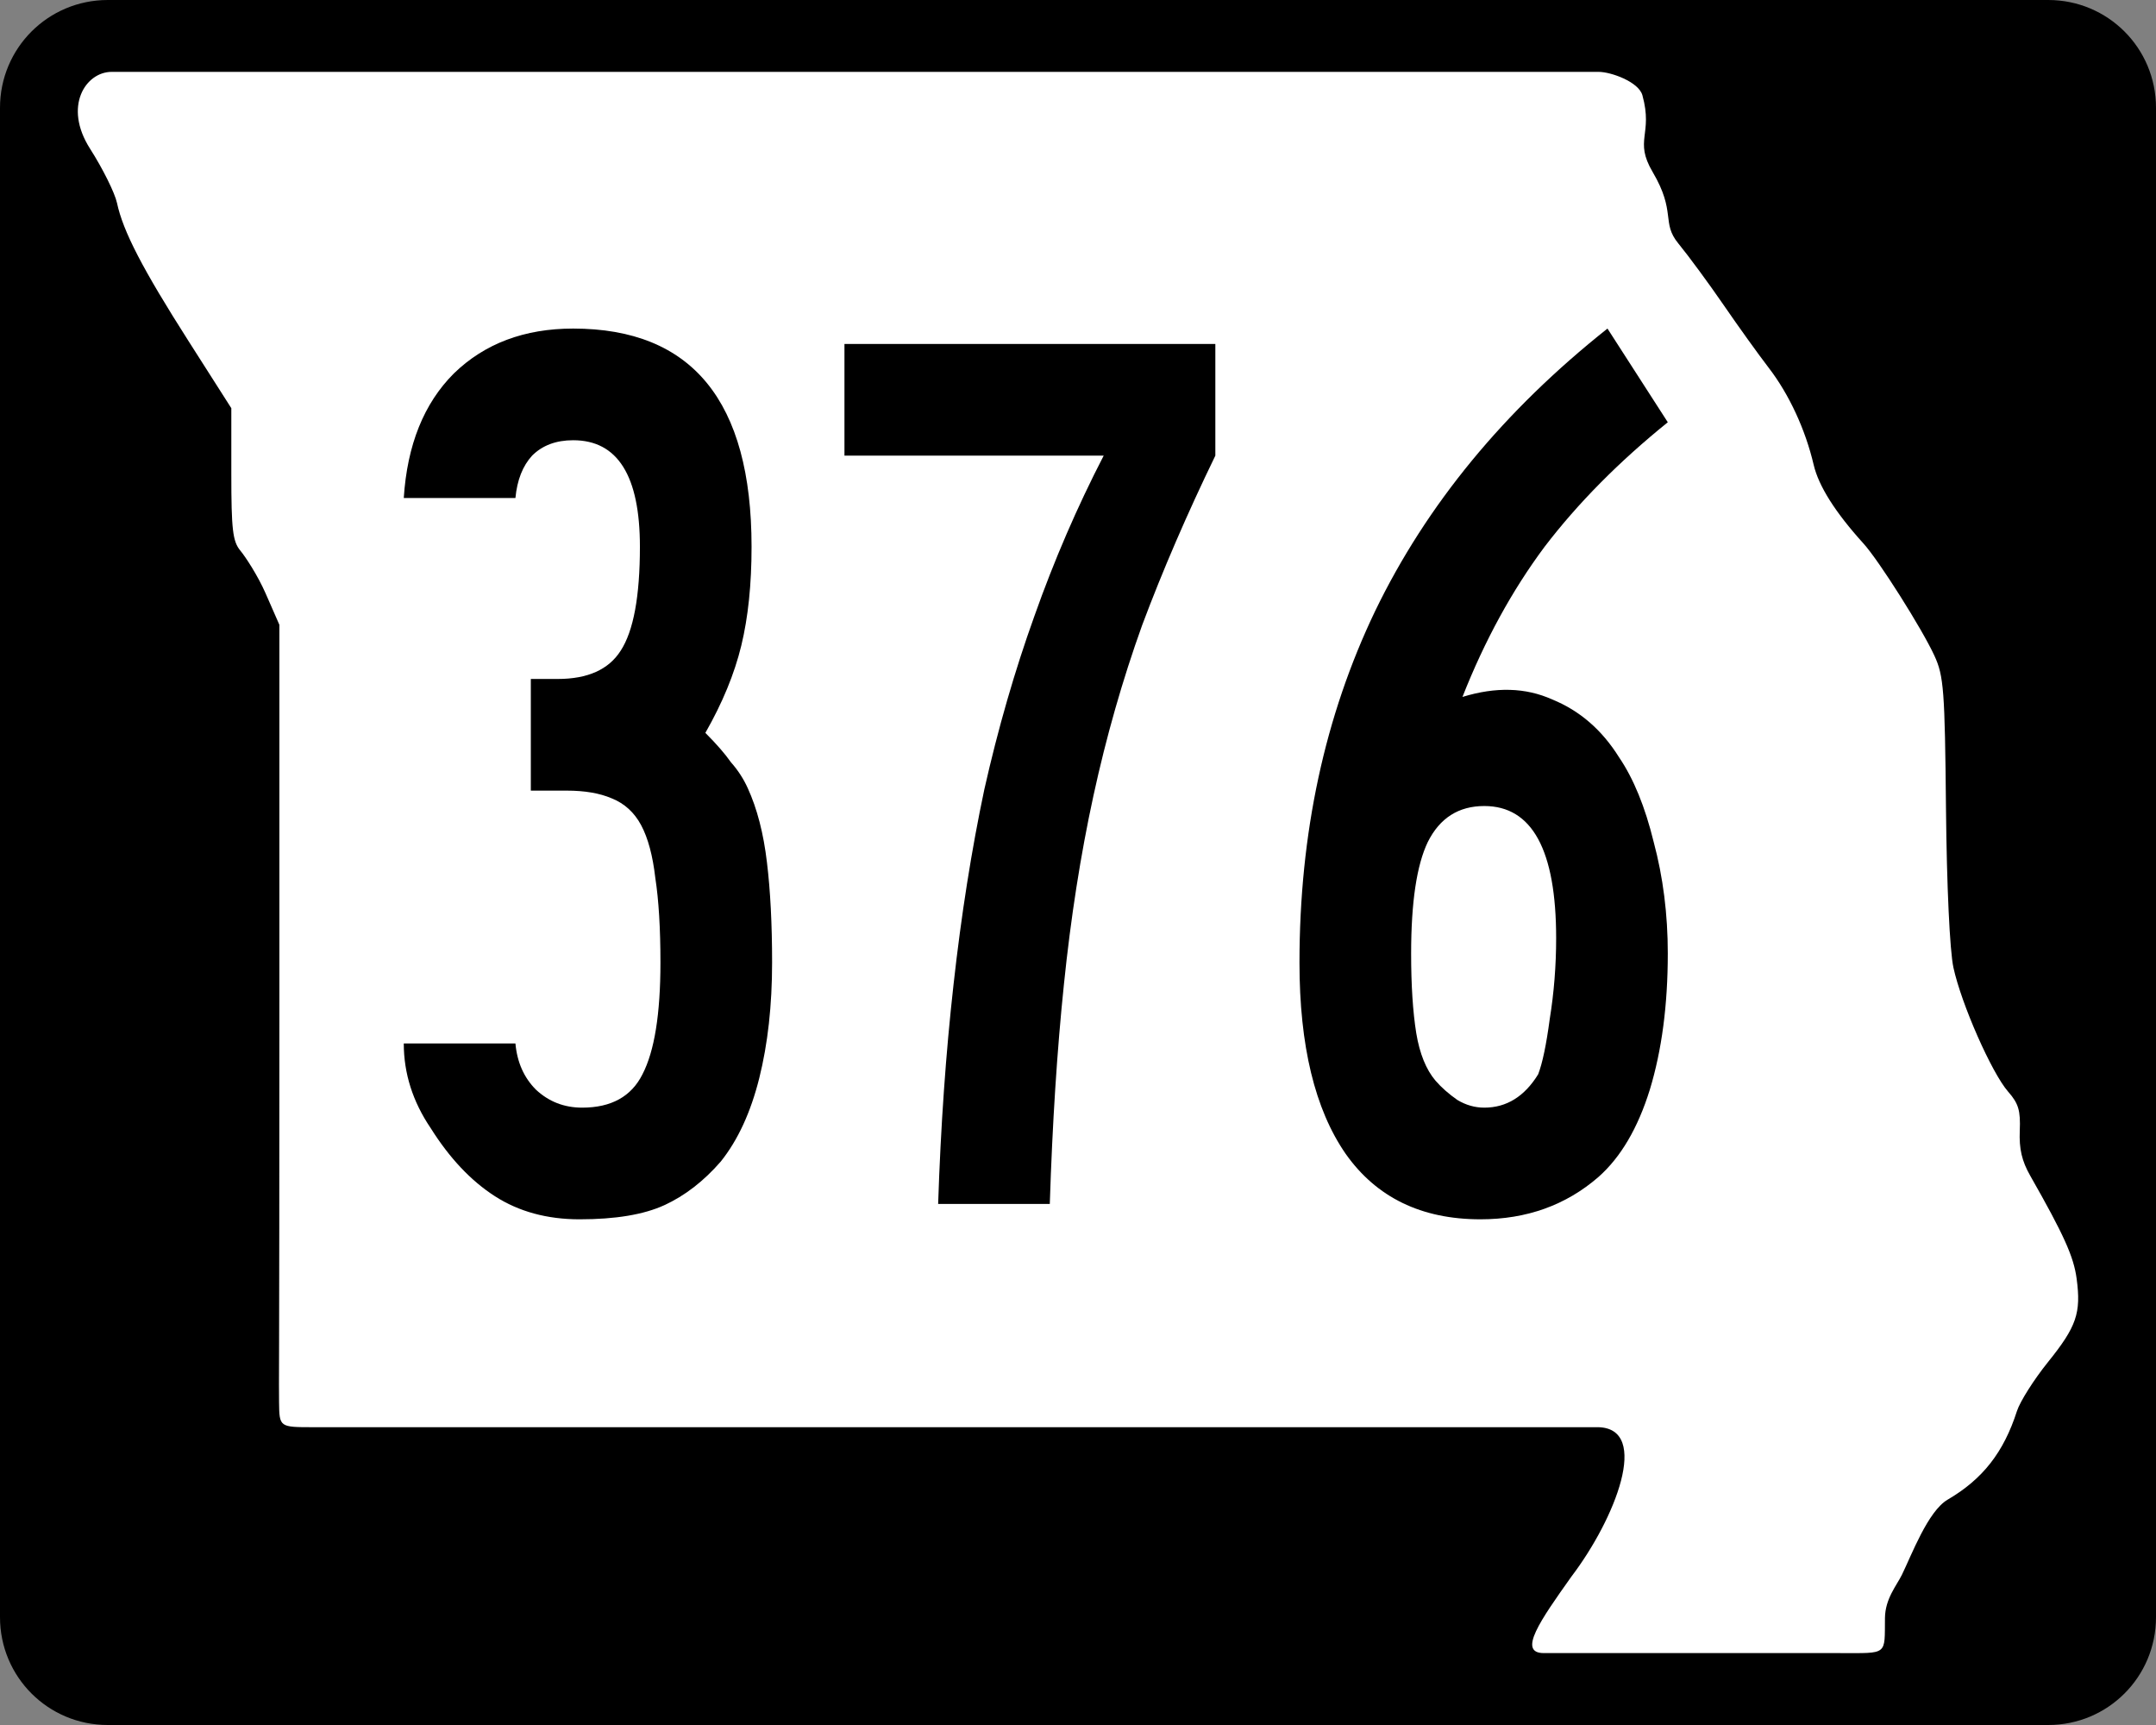 <?xml version="1.0" encoding="UTF-8" standalone="no"?>
<!-- Created with Inkscape (http://www.inkscape.org/) -->

<svg
   xmlns:dc="http://purl.org/dc/elements/1.1/"
   xmlns:cc="http://creativecommons.org/ns#"
   xmlns:rdf="http://www.w3.org/1999/02/22-rdf-syntax-ns#"
   xmlns:svg="http://www.w3.org/2000/svg"
   xmlns="http://www.w3.org/2000/svg"
   version="1.1"
   width="750"
   height="600"
   id="svg2">
  <rect width="100%" height="100%" fill="#808080" stroke="none"/>
  <defs
     id="defs6" />
  <path
     d="m 37.5,0 675,0 C 733.275,0 750,16.725 750,37.5 l 0,525 c 0,20.775 -16.725,37.5 -37.5,37.5 l -675,0 C 16.725,600 0,583.275 0,562.5 L 0,37.5 C 0,16.725 16.725,0 37.5,0 z"
     id="rect3761"
     style="fill:#000000;fill-opacity:1;stroke:none" />
  <path
     d="m 537.035,574.988 c -9.233,0 -1.167,-11.428 9.579,-26.572 15.404,-20.265 27.535,-51.444 9.448,-51.998 -14.987,0 -18.066,0 -223.627,0 -127.795,0 -211.546,0 -223.397,0 -11.851,0 -11.851,0 -11.964,-8.687 -0.112,-8.687 0.112,-2.677 0.112,-139.239 l 0,-131.165 -4.807,-10.97 c -2.713,-6.192 -7.034,-12.755 -8.765,-14.829 -2.662,-3.19 -3.146,-7.296 -3.146,-26.659 l 0,-22.888 L 65.644,118.728 C 49.573,93.519 42.806,80.464 40.701,70.603 39.959,67.127 35.745,58.64 31.338,51.743 21.871,36.93 29.87,25 38.818,25 c 108.018,0 353.831,0 517.323,0 4.219,0 13.906,3.44 15.2,8.146 3.794,13.793 -3.041,15.484 3.568,26.694 8.276,14.036 2.923,17.514 8.904,24.813 3.6,4.394 10.706,14.05 15.79,21.458 5.084,7.408 12.131,17.218 15.659,21.8 7.092,9.21 12.768,21.452 15.658,33.777 1.739,7.415 7.52,16.544 17.339,27.382 5.339,5.893 20.319,29.58 24.651,38.98 3.264,7.082 3.634,11.964 4.032,53.171 0.258,26.801 1.316,49.435 2.583,55.298 2.734,12.646 13.333,36.689 19.045,43.2 3.613,4.119 4.331,6.537 4.04,13.613 -0.257,6.266 0.728,10.504 3.628,15.597 11.704,20.554 15.134,28.159 16.154,35.82 1.597,11.983 -0.013,16.658 -10.012,29.079 -4.853,6.028 -9.694,13.674 -10.758,16.989 -4.601,14.333 -11.911,23.675 -24.095,30.794 -6.893,4.027 -12.589,19.378 -15.94,26.181 -1.826,3.708 -5.803,8.281 -5.874,15.016 -0.138,13.058 1.144,12.182 -15.542,12.182 -34.042,0 -53.66,0 -103.135,0 z"
     id="path2987"
     style="fill:#ffffff;fill-opacity:1;stroke:none" />
  <g
     id="text3774"
     style="font-size:446.429px;font-style:normal;font-variant:normal;font-weight:normal;font-stretch:normal;text-align:center;line-height:125%;letter-spacing:0px;word-spacing:0px;writing-mode:lr-tb;text-anchor:middle;fill:#000000;fill-opacity:1;stroke:none;font-family:Roadgeek 2005 Series B;-inkscape-font-specification:Roadgeek 2005 Series B">
    <path
       d="m 268.585,334.821 c -1.3e-4,14.881 -1.488,28.274 -4.464,40.179 -2.976,11.905 -7.441,21.577 -13.393,29.018 -5.952,6.845 -12.5,11.905 -19.643,15.179 -7.143,3.274 -16.964,4.911 -29.464,4.911 -11.31,0 -21.131,-2.679 -29.464,-8.036 -8.333,-5.357 -15.774,-13.244 -22.321,-23.661 -6.25,-9.226 -9.375,-19.048 -9.375,-29.464 l 38.839,0 c 0.595,6.548 2.976,11.905 7.143,16.071 4.464,4.167 9.821,6.25 16.071,6.25 10.119,3e-5 17.113,-3.869 20.982,-11.607 4.167,-8.036 6.25,-20.982 6.25,-38.839 -10e-5,-11.905 -0.595,-21.726 -1.786,-29.464 -0.893,-7.738 -2.53,-13.839 -4.911,-18.304 -2.381,-4.464 -5.804,-7.589 -10.268,-9.375 C 208.615,275.893 203.406,275 197.157,275 l -12.5,0 0,-38.839 9.375,0 c 10.417,1.8e-4 17.708,-3.274 21.875,-9.821 4.464,-6.845 6.696,-18.899 6.696,-36.161 -9e-5,-24.702 -7.738,-37.053 -23.214,-37.054 -5.952,2.6e-4 -10.714,1.786 -14.286,5.357 -3.274,3.572 -5.208,8.482 -5.804,14.732 l -38.839,0 c 1.19,-18.452 6.994,-32.887 17.411,-43.304 10.714,-10.416 24.554,-15.625 41.518,-15.625 41.369,3.1e-4 62.053,25.298 62.054,75.893 -1.3e-4,13.095 -1.191,24.554 -3.571,34.375 -2.381,9.822 -6.548,19.941 -12.5,30.357 3.869,3.869 6.845,7.292 8.929,10.268 2.381,2.679 4.315,5.655 5.804,8.929 3.274,7.143 5.506,15.774 6.696,25.893 1.19,9.822 1.786,21.429 1.786,34.821"
       id="path6091"
       style="letter-spacing:-4.644;font-family:Roadgeek 2005 Series B;-inkscape-font-specification:Roadgeek 2005 Series B" />
    <path
       d="m 422.779,158.482 c -9.822,20.238 -18.304,39.881 -25.446,58.929 -6.845,19.048 -12.5,38.839 -16.964,59.375 -4.464,20.536 -7.887,42.411 -10.268,65.625 -2.381,22.917 -4.018,48.363 -4.911,76.339 l -38.839,0 c 0.893,-27.083 2.679,-52.53 5.357,-76.339 2.679,-24.107 6.25,-46.726 10.714,-67.857 4.762,-21.131 10.565,-41.22 17.411,-60.268 6.845,-19.345 14.881,-37.946 24.107,-55.804 l -90.179,0 0,-38.839 129.018,0 0,38.839 0,0"
       id="path6093"
       style="letter-spacing:-4.644;font-family:Roadgeek 2005 Series B;-inkscape-font-specification:Roadgeek 2005 Series B" />
    <path
       d="m 580.167,331.696 c -1.3e-4,17.857 -2.083,33.631 -6.25,47.321 -4.167,13.393 -10.119,23.512 -17.857,30.357 -11.31,9.821 -25,14.732 -41.071,14.732 -20.536,0 -36.161,-7.589 -46.875,-22.768 -10.714,-15.476 -16.071,-37.649 -16.071,-66.518 -1e-5,-44.94 8.78,-85.714 26.339,-122.321 17.857,-36.905 44.792,-69.643 80.804,-98.214 l 20.982,32.589 c -16.964,13.691 -31.25,28.125 -42.857,43.304 -11.31,15.179 -20.833,32.589 -28.571,52.232 11.607,-3.571 22.024,-3.274 31.25,0.893 9.524,3.869 17.262,10.566 23.214,20.089 5.059,7.441 9.077,17.262 12.054,29.464 3.274,12.202 4.911,25.149 4.911,38.839 m -38.839,-5.357 c -10e-5,-30.655 -8.333,-45.982 -25,-45.982 -8.929,1.4e-4 -15.476,4.167 -19.643,12.5 -3.869,8.036 -5.804,20.982 -5.804,38.839 -5e-5,11.012 0.595,20.238 1.786,27.679 1.19,7.143 3.423,12.649 6.696,16.518 2.083,2.381 4.613,4.613 7.589,6.696 2.976,1.786 6.101,2.679 9.375,2.679 7.738,3e-5 13.988,-3.869 18.75,-11.607 1.488,-3.869 2.827,-10.268 4.018,-19.196 1.488,-9.226 2.232,-18.601 2.232,-28.125"
       id="path6095"
       style="letter-spacing:-4.644;font-family:Roadgeek 2005 Series B;-inkscape-font-specification:Roadgeek 2005 Series B" />
  </g>
</svg>
